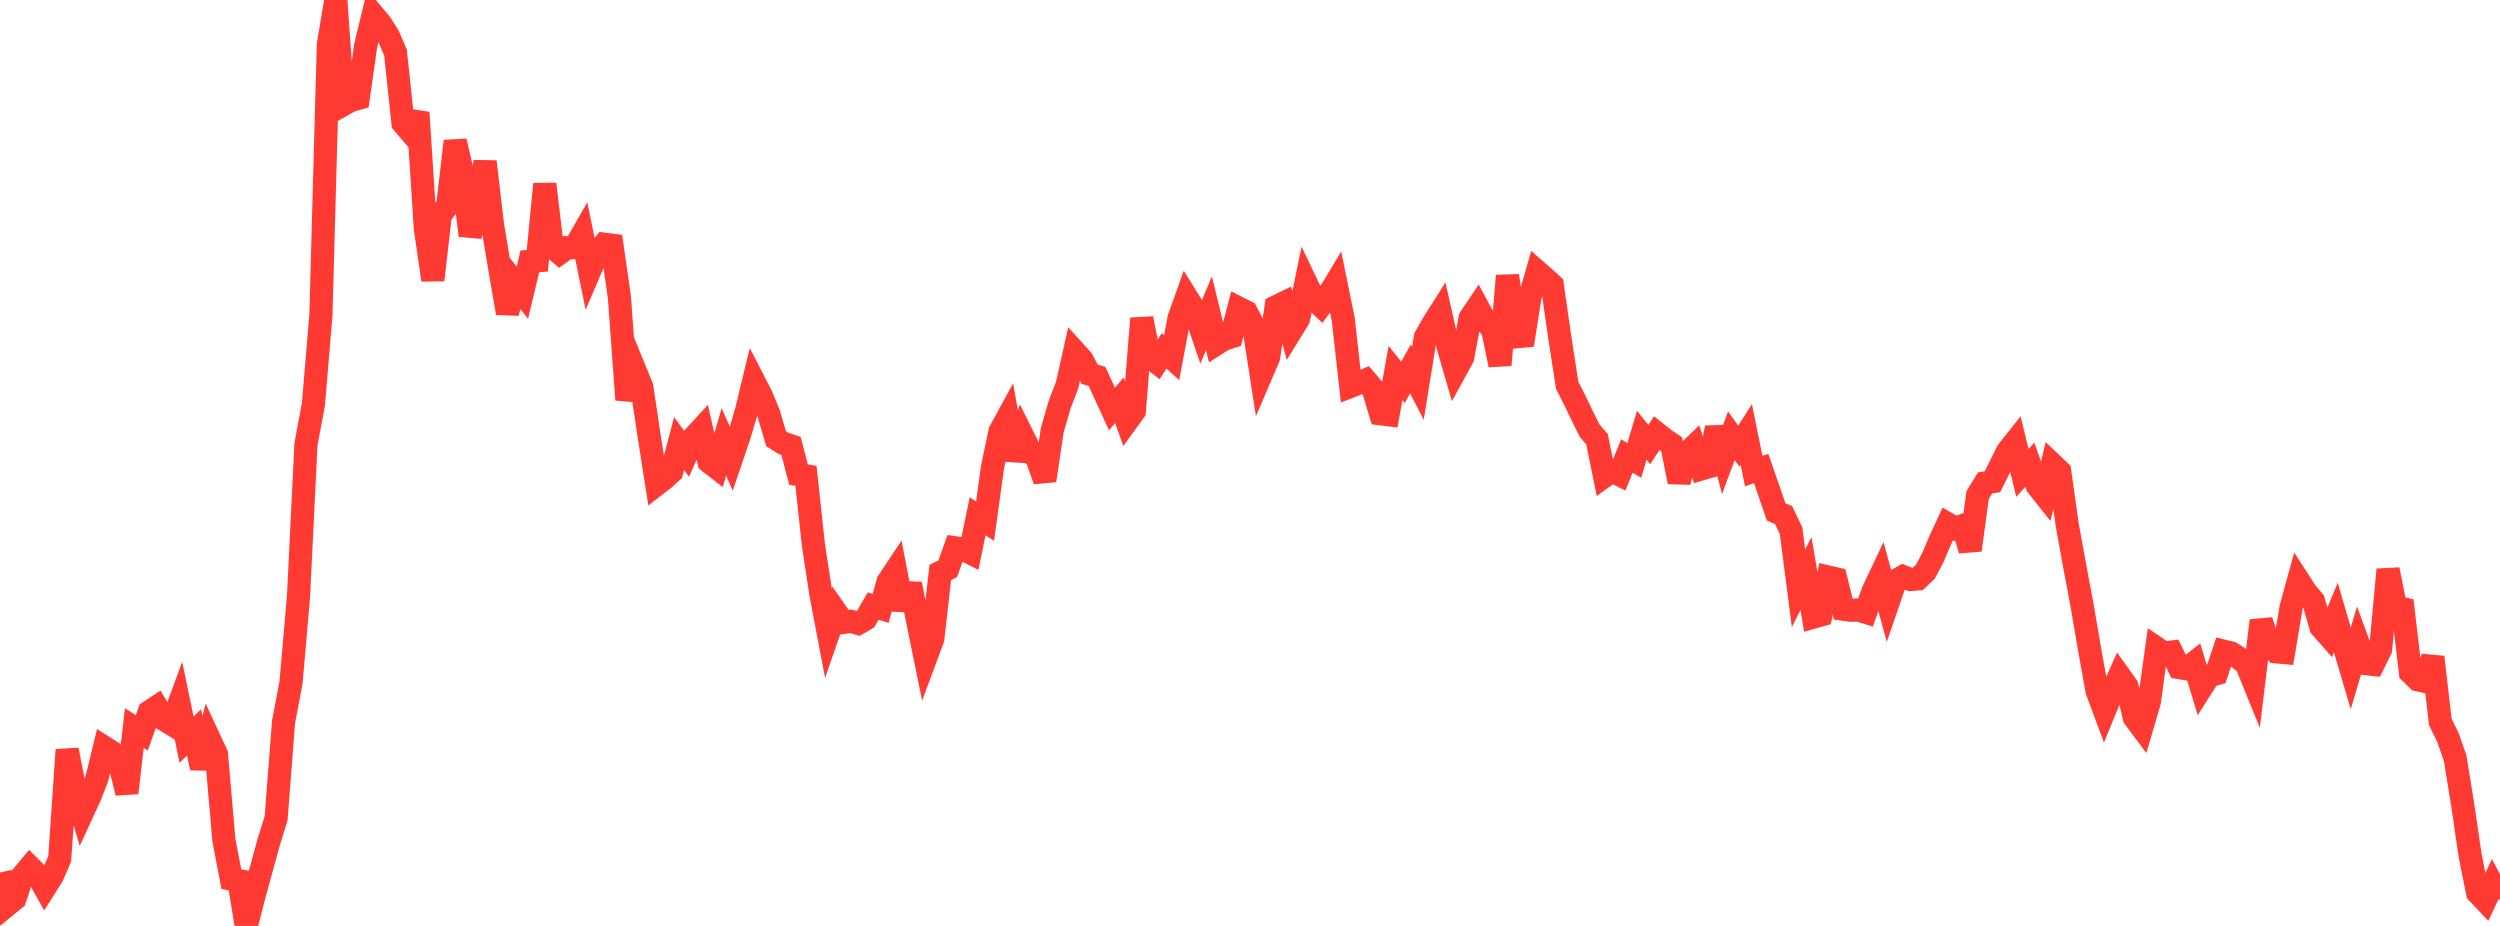 <?xml version="1.0" standalone="no"?>
<!DOCTYPE svg PUBLIC "-//W3C//DTD SVG 1.1//EN" "http://www.w3.org/Graphics/SVG/1.1/DTD/svg11.dtd">

<svg width="135" height="50" viewBox="0 0 135 50" preserveAspectRatio="none" 
  xmlns="http://www.w3.org/2000/svg"
  xmlns:xlink="http://www.w3.org/1999/xlink">


<polyline points="0.0, 47.115 0.403, 48.862 0.806, 48.532 1.209, 47.301 1.612, 46.818 2.015, 47.225 2.418, 47.944 2.821, 47.306 3.224, 46.377 3.627, 40.491 4.03, 42.558 4.433, 43.915 4.836, 43.043 5.239, 42.014 5.642, 40.364 6.045, 40.621 6.448, 41.171 6.851, 42.817 7.254, 39.314 7.657, 39.575 8.06, 38.44 8.463, 38.174 8.866, 38.858 9.269, 39.104 9.672, 38.006 10.075, 39.944 10.478, 39.547 10.881, 41.473 11.284, 39.859 11.687, 40.726 12.09, 45.369 12.493, 47.472 12.896, 47.552 13.299, 50.0 13.701, 48.425 14.104, 46.959 14.507, 45.482 14.91, 44.187 15.313, 38.976 15.716, 36.848 16.119, 32.219 16.522, 23.99 16.925, 21.831 17.328, 17.024 17.731, 2.409 18.134, 0.0 18.537, 5.651 18.94, 5.425 19.343, 5.312 19.746, 2.471 20.149, 0.798 20.552, 1.278 20.955, 1.906 21.358, 2.836 21.761, 6.649 22.164, 7.118 22.567, 6.078 22.97, 12.337 23.373, 15.122 23.776, 11.621 24.179, 11.089 24.582, 7.623 24.985, 9.364 25.388, 12.716 25.791, 11.429 26.194, 8.728 26.597, 12.156 27.0, 14.565 27.403, 16.905 27.806, 15.291 28.209, 15.807 28.612, 14.112 29.015, 14.081 29.418, 9.939 29.821, 13.318 30.224, 13.668 30.627, 13.375 31.03, 13.377 31.433, 12.673 31.836, 14.644 32.239, 13.701 32.642, 13.191 33.045, 13.242 33.448, 16.049 33.851, 21.589 34.254, 19.913 34.657, 20.901 35.06, 23.581 35.463, 26.155 35.866, 25.845 36.269, 25.479 36.672, 23.954 37.075, 24.506 37.478, 23.601 37.881, 23.162 38.284, 24.934 38.687, 25.247 39.09, 23.863 39.493, 24.776 39.896, 23.59 40.299, 22.238 40.701, 20.573 41.104, 21.354 41.507, 22.326 41.91, 23.693 42.313, 23.945 42.716, 24.076 43.119, 25.628 43.522, 25.695 43.925, 29.431 44.328, 32.076 44.731, 34.194 45.134, 33.033 45.537, 33.61 45.94, 33.553 46.343, 33.663 46.746, 33.428 47.149, 32.732 47.552, 32.852 47.955, 31.411 48.358, 30.806 48.761, 32.911 49.164, 31.536 49.567, 33.604 49.97, 35.572 50.373, 34.488 50.776, 30.909 51.179, 30.712 51.582, 29.581 51.985, 29.638 52.388, 29.846 52.791, 27.877 53.194, 28.141 53.597, 25.22 54.0, 23.298 54.403, 22.56 54.806, 24.827 55.209, 23.512 55.612, 24.32 56.015, 24.791 56.418, 25.946 56.821, 23.232 57.224, 21.844 57.627, 20.785 58.03, 18.983 58.433, 19.427 58.836, 20.206 59.239, 20.328 59.642, 21.202 60.045, 22.084 60.448, 21.612 60.851, 22.755 61.254, 22.199 61.657, 17.195 62.06, 19.255 62.463, 19.568 62.866, 18.947 63.269, 19.313 63.672, 17.174 64.075, 16.046 64.478, 16.692 64.881, 17.878 65.284, 16.917 65.687, 18.573 66.09, 18.317 66.493, 18.188 66.896, 16.641 67.299, 16.846 67.701, 17.622 68.104, 20.225 68.507, 19.284 68.91, 16.562 69.313, 16.366 69.716, 17.872 70.119, 17.218 70.522, 15.263 70.925, 16.104 71.328, 16.494 71.731, 15.946 72.134, 15.277 72.537, 17.253 72.94, 20.86 73.343, 20.703 73.746, 20.529 74.149, 21.002 74.552, 22.343 74.955, 22.392 75.358, 20.144 75.761, 20.647 76.164, 19.92 76.567, 20.699 76.97, 18.206 77.373, 17.498 77.776, 16.861 78.179, 18.65 78.582, 20.038 78.985, 19.302 79.388, 17.171 79.791, 16.573 80.194, 17.32 80.597, 17.776 81.0, 19.712 81.403, 14.891 81.806, 17.516 82.209, 18.628 82.612, 16.077 83.015, 14.666 83.418, 15.018 83.821, 15.388 84.224, 18.187 84.627, 20.802 85.03, 21.6 85.433, 22.435 85.836, 23.25 86.239, 23.72 86.642, 25.715 87.045, 25.426 87.448, 25.629 87.851, 24.625 88.254, 24.859 88.657, 23.503 89.06, 24.005 89.463, 23.392 89.866, 23.712 90.269, 23.984 90.672, 26.024 91.075, 24.497 91.478, 24.107 91.881, 25.319 92.284, 25.2 92.687, 23.095 93.09, 24.618 93.493, 23.534 93.896, 24.092 94.299, 23.461 94.701, 25.439 95.104, 25.301 95.507, 26.464 95.91, 27.643 96.313, 27.812 96.716, 28.651 97.119, 31.769 97.522, 30.972 97.925, 33.323 98.328, 33.209 98.731, 31.162 99.134, 31.255 99.537, 32.896 99.94, 32.954 100.343, 32.937 100.746, 33.062 101.149, 31.914 101.552, 31.063 101.955, 32.537 102.358, 31.358 102.761, 31.135 103.164, 31.293 103.567, 31.259 103.97, 30.873 104.373, 30.111 104.776, 29.162 105.179, 28.293 105.582, 28.528 105.985, 28.384 106.388, 29.705 106.791, 26.737 107.194, 26.08 107.597, 26.01 108.0, 25.195 108.403, 24.381 108.806, 23.873 109.209, 25.539 109.612, 25.095 110.015, 26.233 110.418, 26.742 110.821, 25.072 111.224, 25.457 111.627, 28.326 112.03, 30.548 112.433, 32.697 112.836, 35.055 113.239, 37.297 113.642, 38.38 114.045, 37.392 114.448, 36.486 114.851, 37.05 115.254, 38.747 115.657, 39.288 116.06, 37.918 116.463, 35.001 116.866, 35.272 117.269, 35.215 117.672, 36.047 118.075, 36.117 118.478, 35.8 118.881, 37.134 119.284, 36.497 119.687, 36.383 120.09, 35.168 120.493, 35.268 120.896, 35.532 121.299, 35.846 121.701, 36.834 122.104, 33.52 122.507, 34.76 122.91, 35.197 123.313, 35.234 123.716, 32.815 124.119, 31.347 124.522, 31.971 124.925, 32.448 125.328, 33.859 125.731, 34.316 126.134, 33.345 126.537, 34.73 126.94, 36.095 127.343, 34.737 127.746, 35.835 128.149, 35.879 128.552, 35.066 128.955, 30.758 129.358, 32.785 129.761, 32.875 130.164, 36.317 130.567, 36.71 130.97, 36.801 131.373, 35.483 131.776, 38.985 132.179, 39.803 132.582, 40.947 132.985, 43.457 133.388, 46.203 133.791, 48.208 134.194, 48.634 134.597, 47.783 135.0, 48.541" fill="none" stroke="#ff3a33" stroke-width="1.25"/>

</svg>